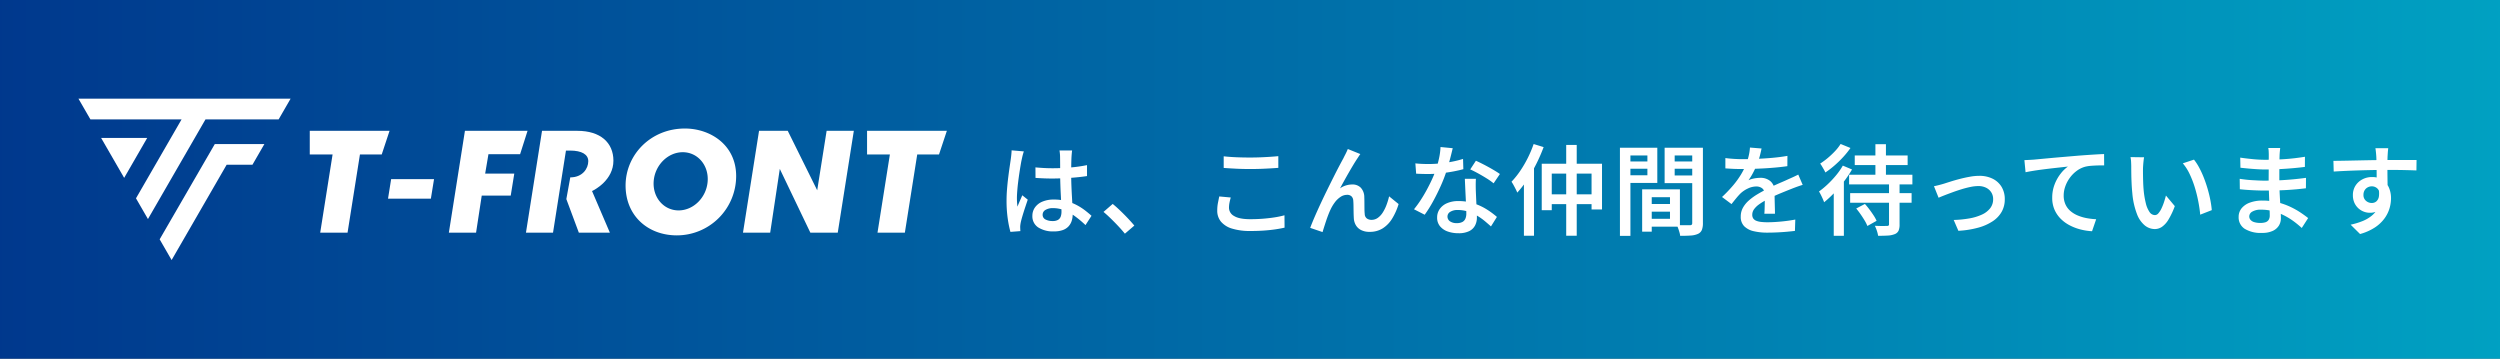 <svg xmlns="http://www.w3.org/2000/svg" xmlns:xlink="http://www.w3.org/1999/xlink" width="913" height="131" viewBox="0 0 913 131">
  <rect x="0" y="0" width="913" height="131" fill="#808080" stroke="none"/>
  <defs>
    <linearGradient id="linear-gradient" y1="0.5" x2="1" y2="0.5" gradientUnits="objectBoundingBox">
      <stop offset="0" stop-color="#00388d"/>
      <stop offset="1" stop-color="#00a1c2"/>
    </linearGradient>
    <clipPath id="clip-path">
      <rect id="長方形_1" data-name="長方形 1" width="317.145" height="58.946" fill="#fff"/>
    </clipPath>
  </defs>
  <g id="グループ_86816" data-name="グループ 86816" transform="translate(-218.889 -5330)">
    <rect id="長方形_34890" data-name="長方形 34890" width="913" height="131" transform="translate(218.889 5330)" fill="url(#linear-gradient)"/>
    <g id="グループ_86484" data-name="グループ 86484" transform="translate(247.536 5366.027)">
      <path id="パス_1" data-name="パス 1" d="M0,0,4.369,7.568h33.3L21.014,36.4l4.369,7.569L46.4,7.568H73.116L77.486,0Z" transform="translate(0 0)" fill="#fff"/>
      <path id="パス_2" data-name="パス 2" d="M18.867,32.684l8.421,14.6,8.42-14.6Z" transform="translate(-10.592 -18.349)" fill="#fff"/>
      <path id="パス_3" data-name="パス 3" d="M87.766,37.807,67.626,72.6l4.369,7.568,20.092-34.8h9.422l4.369-7.568Z" transform="translate(-37.966 -21.225)" fill="#fff"/>
      <path id="パス_4" data-name="パス 4" d="M257.787,74.138l1.136-7.143h15.67l-1.158,7.143Z" transform="translate(-144.727 -37.612)" fill="#fff"/>
      <path id="パス_5" data-name="パス 5" d="M308.444,63.989l5.87-37.2H337.18l-2.719,8.54H322.9l-1.2,7.09h10.635l-1.3,8.031H320.449l-2.071,13.54Z" transform="translate(-173.167 -15.039)" fill="#fff"/>
      <path id="パス_6" data-name="パス 6" d="M553.354,63.989l5.868-37.2h10.484L580.46,48.507,583.9,26.788h9.934l-5.873,37.2h-10L566.8,40.693l-3.512,23.3Z" transform="translate(-310.664 -15.039)" fill="#fff"/>
      <g id="グループ_2" data-name="グループ 2" transform="translate(0 0)">
        <g id="グループ_1" data-name="グループ 1" clip-path="url(#clip-path)">
          <path id="パス_7" data-name="パス 7" d="M404.578,37.663c-.025-6.555-4.728-10.875-13.181-10.875H378.505l-5.871,37.2h9.885l2.236-14.2.943-5.992L387.245,34h1.477c4.354,0,6.677,1.438,6.677,3.88,0,2.67-2.09,5.91-6.574,5.91l-1.439,7.925,4.566,12.27h11.333l-6.513-15.2c1-.468,7.835-4.053,7.808-11.128" transform="translate(-209.204 -15.039)" fill="#fff"/>
          <path id="パス_8" data-name="パス 8" d="M196.433,63.989l4.521-28.562h-8.332V26.788h29.141L218.9,35.427h-7.956L206.42,63.989Z" transform="translate(-108.142 -15.039)" fill="#fff"/>
          <path id="パス_9" data-name="パス 9" d="M660.486,63.989l4.522-28.562h-8.332V26.788h29.141l-2.869,8.639h-7.953l-4.516,28.562Z" transform="translate(-368.671 -15.039)" fill="#fff"/>
          <path id="パス_10" data-name="パス 10" d="M477.249,24.876c-12.47,0-21.648,9.582-21.648,20.821,0,11.036,8.134,18.2,18.73,18.2a21.669,21.669,0,0,0,21.65-21.65c0-11.425-9.477-17.375-18.732-17.375m-2.284,29.908c-5.451,0-9.524-4.754-9.106-10.625s5.17-10.63,10.618-10.63,9.519,4.757,9.1,10.63-5.169,10.625-10.612,10.625" transform="translate(-255.784 -13.966)" fill="#fff"/>
        </g>
      </g>
    </g>
    <path id="パス_144944" data-name="パス 144944" d="M14.145-21.871q1.56.144,3.1.228t3.163.084q3.276,0,6.535-.282a51.661,51.661,0,0,0,6.032-.858v4q-2.844.432-6.09.654T20.4-17.8q-1.584,0-3.115-.06t-3.115-.168Zm13.39-6.189q-.072.528-.126,1.116t-.09,1.165q-.036.6-.066,1.589t-.042,2.178q-.012,1.189-.012,2.427,0,2.356.084,4.469t.192,3.96q.108,1.847.192,3.423t.084,2.9a8.194,8.194,0,0,1-.361,2.47A5.387,5.387,0,0,1,26.237-.344a5.228,5.228,0,0,1-2.1,1.363,9.253,9.253,0,0,1-3.212.486A9.974,9.974,0,0,1,15.123.033a4.811,4.811,0,0,1-2.1-4.187,5.251,5.251,0,0,1,.949-3.094,6.245,6.245,0,0,1,2.7-2.114,10.463,10.463,0,0,1,4.19-.762,17.636,17.636,0,0,1,4.516.54,17.955,17.955,0,0,1,3.74,1.429,21.044,21.044,0,0,1,3.061,1.933q1.362,1.044,2.441,2.028l-2.2,3.4a37.2,37.2,0,0,0-3.938-3.3A17.6,17.6,0,0,0,24.6-6.237a11.13,11.13,0,0,0-4.059-.756,5.086,5.086,0,0,0-2.723.652,1.986,1.986,0,0,0-1.047,1.754,1.86,1.86,0,0,0,1.042,1.741,5.429,5.429,0,0,0,2.621.568,3.817,3.817,0,0,0,1.927-.413,2.265,2.265,0,0,0,1-1.186,5.26,5.26,0,0,0,.293-1.863q0-.936-.072-2.495t-.168-3.454q-.1-1.895-.168-3.929t-.072-3.943q0-1.994-.012-3.657t-.024-2.5q0-.431-.06-1.122t-.156-1.219ZM9.909-27.71q-.12.336-.289.926t-.3,1.167q-.127.577-.2.9-.179.813-.4,2.127t-.462,2.915q-.24,1.6-.444,3.264T7.5-13.242q-.12,1.506-.12,2.621,0,.737.048,1.53T7.59-7.524q.251-.694.557-1.405t.616-1.41q.311-.7.575-1.346l2,1.6q-.48,1.418-1.008,3.009T9.38-4.056q-.42,1.428-.624,2.389-.072.36-.132.852a5.274,5.274,0,0,0-.048.8q.012.276.024.673t.048.745L5.01,1.684A36.932,36.932,0,0,1,4.026-3.17a46.047,46.047,0,0,1-.432-6.619q0-2.017.18-4.213t.438-4.266q.258-2.07.51-3.786t.408-2.783q.1-.721.192-1.6t.12-1.661Zm36.9,30.054Q45.7.977,44.359-.451T41.642-3.217Q40.268-4.555,39-5.611l3.36-2.914Q43.64-7.482,45.1-6.083t2.826,2.845q1.362,1.446,2.332,2.62Zm36.084-28.26q1.981.228,4.453.336t5.27.108q1.764,0,3.607-.072t3.561-.186q1.717-.114,3.062-.246V-21.7q-1.236.1-2.978.2t-3.627.168q-1.885.06-3.6.06-2.785,0-5.179-.12t-4.567-.276Zm2.582,15.042q-.287.983-.467,1.912a9.794,9.794,0,0,0-.18,1.864,3.445,3.445,0,0,0,1.857,2.978q1.857,1.169,5.861,1.169,2.459,0,4.739-.18t4.279-.5a30.862,30.862,0,0,0,3.525-.75l.036,4.517q-1.491.348-3.423.63t-4.2.438q-2.267.156-4.811.156A22.274,22.274,0,0,1,86,.5a8.455,8.455,0,0,1-4.088-2.535,6.214,6.214,0,0,1-1.374-4.083A14.366,14.366,0,0,1,80.8-8.937q.258-1.29.474-2.321Zm47.317-15.863q-.253.336-.552.8t-.6.917q-.637.948-1.44,2.284t-1.666,2.84q-.863,1.5-1.678,2.977t-1.487,2.709a7.594,7.594,0,0,1,2.227-1.084,8.011,8.011,0,0,1,2.239-.334,4.185,4.185,0,0,1,3.134,1.189,5.063,5.063,0,0,1,1.272,3.422q.036.874.042,2.013T134.3-6.75q.012,1.115.1,1.906A2.072,2.072,0,0,0,135.2-3.2a2.873,2.873,0,0,0,1.67.491,3.906,3.906,0,0,0,2.287-.719,6.871,6.871,0,0,0,1.827-1.96,14.6,14.6,0,0,0,1.372-2.777,25.2,25.2,0,0,0,.947-3.134l3.469,2.819a22.532,22.532,0,0,1-2.365,5.324A10.98,10.98,0,0,1,140.96.4a8.754,8.754,0,0,1-4.76,1.272,6.557,6.557,0,0,1-3.225-.708,4.6,4.6,0,0,1-1.869-1.819A5.694,5.694,0,0,1,130.42-3.2q-.06-1.007-.084-2.207T130.3-7.756q-.012-1.146-.084-1.935a2.337,2.337,0,0,0-.635-1.587,2.2,2.2,0,0,0-1.617-.569,4.323,4.323,0,0,0-2.431.773,8.412,8.412,0,0,0-2.1,2.038,15.02,15.02,0,0,0-1.594,2.717q-.371.792-.791,1.878t-.8,2.249q-.383,1.164-.713,2.2T119,1.757L114.485.215q.672-1.812,1.68-4.134t2.207-4.89q1.2-2.568,2.441-5.088t2.375-4.776q1.133-2.256,2.027-3.942t1.374-2.55q.336-.7.769-1.532t.867-1.883Zm20.1,3.4q1.118.132,2.379.186t2.3.054q2.15,0,4.39-.222t4.375-.643a37.431,37.431,0,0,0,3.969-1l.109,3.745q-1.594.443-3.724.845t-4.478.661a42.266,42.266,0,0,1-4.628.258q-1.045,0-2.161-.03t-2.246-.09Zm13.643-5.539q-.216.912-.564,2.311t-.775,2.954q-.426,1.555-.907,3.009a53.088,53.088,0,0,1-2.129,5.5q-1.3,2.91-2.814,5.665A45.853,45.853,0,0,1,156.3-4.578l-3.913-2A37.631,37.631,0,0,0,154.8-9.883q1.194-1.83,2.25-3.78t1.9-3.791q.845-1.841,1.374-3.352a37.9,37.9,0,0,0,1.165-4.168,23.761,23.761,0,0,0,.588-4.335Zm8.459,11.185q-.06,1.128-.06,2.2t.036,2.212q.036.827.09,2.123t.126,2.741q.072,1.445.126,2.747t.054,2.1a6.28,6.28,0,0,1-.666,2.9,4.808,4.808,0,0,1-2.137,2.072,8.6,8.6,0,0,1-3.958.769,11.4,11.4,0,0,1-3.915-.637,6.357,6.357,0,0,1-2.8-1.911,4.853,4.853,0,0,1-1.051-3.2,5.284,5.284,0,0,1,.942-3.086,6.275,6.275,0,0,1,2.683-2.133,10.034,10.034,0,0,1,4.11-.776,18.066,18.066,0,0,1,5.768.883,21.16,21.16,0,0,1,4.73,2.227,28.974,28.974,0,0,1,3.6,2.678L180.5-.307q-1-.9-2.249-1.95a21.152,21.152,0,0,0-2.79-1.963,16.773,16.773,0,0,0-3.318-1.5,12.035,12.035,0,0,0-3.8-.589,4.885,4.885,0,0,0-2.706.664,1.978,1.978,0,0,0-1.018,1.705,2.094,2.094,0,0,0,.886,1.749,4.139,4.139,0,0,0,2.537.671,4.111,4.111,0,0,0,2.06-.438,2.442,2.442,0,0,0,1.072-1.217A4.645,4.645,0,0,0,171.5-4.94q0-.874-.066-2.421t-.156-3.389q-.09-1.842-.174-3.678t-.144-3.263Zm6.472,1.64a23.308,23.308,0,0,0-2.557-1.813q-1.536-.96-3.145-1.843t-2.833-1.422L175-24.3q.972.432,2.2,1.05t2.479,1.308q1.249.69,2.329,1.344t1.753,1.146ZM196.085-30.4l3.649,1.121a60.431,60.431,0,0,1-2.653,6.091,58.3,58.3,0,0,1-3.3,5.756,36.022,36.022,0,0,1-3.679,4.777,11.6,11.6,0,0,0-.548-1.223q-.379-.753-.8-1.518A12.565,12.565,0,0,0,188-16.63a29.852,29.852,0,0,0,3.125-3.88,41.191,41.191,0,0,0,2.783-4.737A41.4,41.4,0,0,0,196.085-30.4Zm-3.552,9.833,3.662-3.661.024.036V3.1h-3.686Zm6.51-2.635h22.011V-6.5h-3.818V-19.612H202.7V-6.236h-3.661Zm2.084,11.181h18.132v3.577H201.127Zm6.851-18.043h3.842V3.087h-3.842ZM237.545-8.488h10.142V-5.7H237.545Zm-.217-5.375h12.179V-.225H237.328V-3.1h8.553v-7.872h-8.553Zm-1.613,0h3.5V1.611h-3.5Zm-6.2-10.167h9.291v2.66h-9.291Zm16.681,0h9.4v2.66h-9.4Zm7.809-5.027h3.9v27.51a6.7,6.7,0,0,1-.39,2.532A2.752,2.752,0,0,1,256.1,2.413a7.49,7.49,0,0,1-2.607.6q-1.573.114-3.889.114a7.747,7.747,0,0,0-.265-1.271q-.2-.717-.464-1.439a9.3,9.3,0,0,0-.535-1.24q.994.06,1.972.072t1.749.006q.772-.006,1.088-.006a.988.988,0,0,0,.672-.192.91.91,0,0,0,.18-.648Zm-24.177,0h11.423v12.87H229.829v-2.8h7.8v-7.236h-7.8Zm26.213,0v2.829h-8.448v7.309h8.448v2.8H243.92V-29.056Zm-28.441,0h3.83v32.2H227.6Zm51.72.289q-.2,1.019-.582,2.538A27.475,27.475,0,0,1,277.6-22.8q-.587,1.413-1.389,2.922a23.624,23.624,0,0,1-1.663,2.707,6.125,6.125,0,0,1,1.305-.489,11.964,11.964,0,0,1,1.581-.3,11.942,11.942,0,0,1,1.462-.1A5.484,5.484,0,0,1,282.59-16.8a4.605,4.605,0,0,1,1.483,3.706q0,.721.012,1.764t.042,2.189q.03,1.146.06,2.244t.03,1.95H280.34q.06-.647.09-1.528t.048-1.858q.018-.977.024-1.882t.006-1.626a2.8,2.8,0,0,0-.935-2.371,3.47,3.47,0,0,0-2.133-.689,7.223,7.223,0,0,0-3.123.744,10.242,10.242,0,0,0-2.668,1.787q-.78.781-1.578,1.753t-1.722,2.149l-3.468-2.589A49.746,49.746,0,0,0,269-15.372a30.886,30.886,0,0,0,2.881-4.019,25.137,25.137,0,0,0,1.868-3.808,23.136,23.136,0,0,0,.906-3.012,17.175,17.175,0,0,0,.426-2.905ZM266.109-25.28q1.416.2,3.174.306t3.092.1q2.388,0,5.2-.114t5.707-.372q2.893-.258,5.486-.714l-.024,3.757q-1.9.276-4.087.48t-4.448.33q-2.257.126-4.327.18t-3.726.054q-.744,0-1.782-.018t-2.149-.084l-2.119-.126Zm28.233,9.793q-.529.156-1.245.4t-1.432.511q-.716.265-1.293.5-1.787.7-4.179,1.685t-4.936,2.309a21.532,21.532,0,0,0-2.864,1.732,7.87,7.87,0,0,0-1.826,1.785,3.408,3.408,0,0,0-.64,1.994A2.318,2.318,0,0,0,276.3-3.2a2.433,2.433,0,0,0,1.089.826,6.541,6.541,0,0,0,1.754.42,20.769,20.769,0,0,0,2.368.12q2.246,0,5-.264t5.131-.721l-.133,4.143q-1.222.156-2.969.312t-3.6.24q-1.855.084-3.536.084a21.288,21.288,0,0,1-4.929-.523A7.112,7.112,0,0,1,273-.364a4.8,4.8,0,0,1-1.278-3.548,6.543,6.543,0,0,1,.829-3.279,10.145,10.145,0,0,1,2.192-2.654,21.023,21.023,0,0,1,3-2.173q1.639-.984,3.247-1.788,1.691-.888,3.082-1.517t2.613-1.15q1.222-.521,2.325-1.037.986-.433,1.888-.848t1.829-.884Zm19.013-10.74h19.313v3.5H313.355Zm-1.68,13.754h22.443v3.516H311.676Zm-.384-6.711h23.115v3.529H311.292ZM320.9-30.327h3.842v12.986H320.9Zm4.967,14.035h3.855v15.24a5.716,5.716,0,0,1-.367,2.3A2.552,2.552,0,0,1,327.964,2.5a7.77,7.77,0,0,1-2.523.524q-1.489.091-3.553.091a10.4,10.4,0,0,0-.458-1.843A13.338,13.338,0,0,0,320.7-.537q.934.036,1.845.06t1.613.006q.7-.018.966-.018a1.034,1.034,0,0,0,.582-.138.59.59,0,0,0,.162-.486ZM313.889-6.859l3.18-1.662q.827.912,1.655,2.022t1.53,2.184a12.442,12.442,0,0,1,1.074,1.962L317.967-.474a13.176,13.176,0,0,0-1-1.992q-.666-1.116-1.47-2.268T313.889-6.859ZM309-22.516l3.359,1.41a40.143,40.143,0,0,1-2.954,4.388,52.133,52.133,0,0,1-3.554,4.16,37.57,37.57,0,0,1-3.686,3.422q-.144-.446-.475-1.2t-.716-1.512q-.385-.759-.674-1.229a30.656,30.656,0,0,0,3.21-2.663A36.236,36.236,0,0,0,306.554-19,24.141,24.141,0,0,0,309-22.516Zm-.807-7.908,3.6,1.47a30.894,30.894,0,0,1-2.642,3.284,39.021,39.021,0,0,1-3.194,3.109,31.947,31.947,0,0,1-3.337,2.551,10.231,10.231,0,0,0-.536-1.06q-.343-.6-.7-1.2a9.9,9.9,0,0,0-.662-.988,26.1,26.1,0,0,0,2.838-2.093,29.72,29.72,0,0,0,2.663-2.531A16.439,16.439,0,0,0,308.19-30.423Zm-2.508,15.482,3.529-3.588.169.084V3.111h-3.7Zm36.6-.055q.816-.156,1.838-.42t1.85-.516q.924-.3,2.43-.774t3.306-.942q1.8-.468,3.649-.8a19.459,19.459,0,0,1,3.469-.336,10.781,10.781,0,0,1,4.87,1.045,7.856,7.856,0,0,1,3.272,2.967,8.6,8.6,0,0,1,1.176,4.576,9.15,9.15,0,0,1-1.1,4.487,10.172,10.172,0,0,1-3.269,3.482A18.223,18.223,0,0,1,358.453.142,34.4,34.4,0,0,1,351.2,1.29l-1.711-3.963a38.146,38.146,0,0,0,5.653-.552A18.751,18.751,0,0,0,359.729-4.6a8.079,8.079,0,0,0,3.064-2.325,5.3,5.3,0,0,0,1.1-3.343,4.53,4.53,0,0,0-.677-2.481,4.724,4.724,0,0,0-1.881-1.683,6.223,6.223,0,0,0-2.87-.617,14.344,14.344,0,0,0-2.861.324q-1.577.324-3.25.839t-3.269,1.1q-1.6.582-2.928,1.1t-2.187.9Zm33.026-9.528q1.056-.036,1.993-.09t1.453-.09q1.046-.1,2.678-.252t3.689-.342q2.057-.186,4.4-.384t4.829-.414q1.9-.156,3.732-.282t3.464-.222q1.628-.1,2.864-.132l.024,4.132q-.983-.012-2.255.024t-2.52.132a12.59,12.59,0,0,0-2.209.347,9.294,9.294,0,0,0-3.134,1.569,11.871,11.871,0,0,0-2.476,2.546,12.12,12.12,0,0,0-1.614,3.1,9.87,9.87,0,0,0-.57,3.251,7.778,7.778,0,0,0,.647,3.277,6.975,6.975,0,0,0,1.792,2.4,10.042,10.042,0,0,0,2.65,1.63,15.755,15.755,0,0,0,3.232.971,25.06,25.06,0,0,0,3.54.414l-1.505,4.385a21.64,21.64,0,0,1-4.3-.673,18.308,18.308,0,0,1-3.967-1.538,13.177,13.177,0,0,1-3.264-2.425,10.728,10.728,0,0,1-2.213-3.325,10.727,10.727,0,0,1-.8-4.248,13.333,13.333,0,0,1,.875-4.9,15.139,15.139,0,0,1,2.2-3.909,12.612,12.612,0,0,1,2.664-2.6q-1.055.12-2.552.282t-3.229.359q-1.731.2-3.493.426t-3.369.486q-1.607.258-2.831.522Zm43.707-1.03q-.109.578-.193,1.353t-.138,1.527q-.054.751-.066,1.256-.012,1.152.006,2.465t.066,2.679q.048,1.366.168,2.732a31.81,31.81,0,0,0,.79,4.752A9.546,9.546,0,0,0,421-5.589a2.416,2.416,0,0,0,2,1.145,1.7,1.7,0,0,0,1.247-.666,7.4,7.4,0,0,0,1.12-1.753A19.584,19.584,0,0,0,426.3-9.2q.413-1.253.7-2.391l3.239,3.868a27.754,27.754,0,0,1-2.323,4.934,8.542,8.542,0,0,1-2.384,2.641,4.688,4.688,0,0,1-2.619.8A5.84,5.84,0,0,1,419.343-.62a9.856,9.856,0,0,1-2.9-4.147,27.55,27.55,0,0,1-1.716-7.64q-.168-1.645-.258-3.475t-.114-3.492q-.024-1.662-.024-2.731,0-.721-.054-1.736a11.247,11.247,0,0,0-.222-1.784Zm18.222.851a19.074,19.074,0,0,1,1.921,2.959,34.033,34.033,0,0,1,1.7,3.7q.774,1.981,1.374,4.047t.984,4.051a35.054,35.054,0,0,1,.527,3.688L439.515-4.6q-.2-2.266-.7-4.84a48.715,48.715,0,0,0-1.277-5.139,35.339,35.339,0,0,0-1.873-4.846,17.5,17.5,0,0,0-2.5-3.927Zm31.491-4.258q-.06.517-.12,1.148t-.1,1.362q-.024.661-.048,1.833t-.036,2.588q-.012,1.417-.012,2.815v2.551q0,1.581.084,3.47t.2,3.773q.114,1.884.2,3.5t.084,2.636a5.056,5.056,0,0,1-.733,2.667,5.145,5.145,0,0,1-2.253,1.945,8.962,8.962,0,0,1-3.884.732,11.137,11.137,0,0,1-6.383-1.52,4.93,4.93,0,0,1-2.179-4.294,4.941,4.941,0,0,1,1.044-3.129,6.844,6.844,0,0,1,3.007-2.1,12.865,12.865,0,0,1,4.665-.763,22.6,22.6,0,0,1,5.48.636,24.988,24.988,0,0,1,4.675,1.644A28.9,28.9,0,0,1,476.18-5.36q1.638,1.1,2.755,2L476.6.258A33.552,33.552,0,0,0,473.73-2.12a24.875,24.875,0,0,0-3.486-2.16,20.943,20.943,0,0,0-4.019-1.56,16.765,16.765,0,0,0-4.481-.588,5.972,5.972,0,0,0-3.207.712,2.046,2.046,0,0,0-1.113,1.729,1.934,1.934,0,0,0,.449,1.257,2.847,2.847,0,0,0,1.359.849,7.471,7.471,0,0,0,2.3.3,5.988,5.988,0,0,0,1.756-.234,2.2,2.2,0,0,0,1.192-.845,2.89,2.89,0,0,0,.431-1.689q0-.874-.066-2.408T464.71-10.1q-.066-1.811-.132-3.551t-.066-3.013q0-1.273.012-2.666t.012-2.751q0-1.357.012-2.527t.012-1.973q0-.48-.042-1.2a7.023,7.023,0,0,0-.15-1.178Zm-14.6,3.524q.937.144,2.131.288t2.453.27q1.259.126,2.4.18t1.991.054q3.614,0,7.233-.24t7.426-.865l-.024,3.709q-1.882.24-4.277.456t-5.043.348q-2.648.132-5.279.132-1.163,0-2.818-.1t-3.3-.252q-1.643-.156-2.82-.288Zm-.192,7.741q.9.144,2.087.282t2.436.21q1.248.072,2.37.126t1.888.054q3.138,0,5.786-.132t5.03-.36q2.382-.228,4.612-.528l-.024,3.805q-1.848.228-3.612.384t-3.564.258q-1.8.1-3.824.144t-4.453.042q-1.091,0-2.662-.06t-3.179-.168q-1.608-.108-2.843-.252Zm54.239-11.18q-.024.253-.084.843T508-26.867q-.03.577-.054.854-.036.708-.048,1.914t-.012,2.665q0,1.459.018,2.935t.036,2.773q.018,1.3.018,2.161l-4-1.477v-1.731q0-1.1-.006-2.455t-.024-2.682q-.018-1.332-.048-2.424t-.066-1.655q-.072-.987-.162-1.787t-.15-1.1Zm-20.015,4.628q1.573-.012,3.549-.048t4.142-.084q2.167-.048,4.308-.09t4.042-.066q1.9-.024,3.35-.024t3.076-.006q1.626-.006,3.158-.006t2.781.006q1.25.006,1.959.006l-.048,3.806q-1.621-.072-4.335-.132t-6.7-.06q-2.413,0-4.939.048t-5.027.126q-2.5.078-4.835.186t-4.373.24Zm19.325,10.6a13.1,13.1,0,0,1-.708,4.64,5.764,5.764,0,0,1-2.053,2.782A5.687,5.687,0,0,1,501.4-5.3a6.056,6.056,0,0,1-2.141-.408,6.181,6.181,0,0,1-1.987-1.225,6.084,6.084,0,0,1-1.448-2.017,6.664,6.664,0,0,1-.547-2.786,6.259,6.259,0,0,1,.949-3.459,6.618,6.618,0,0,1,2.535-2.311,7.344,7.344,0,0,1,3.472-.834,6.782,6.782,0,0,1,3.844,1.033,6.443,6.443,0,0,1,2.337,2.786,9.578,9.578,0,0,1,.787,3.963,13.033,13.033,0,0,1-.559,3.678,12.084,12.084,0,0,1-1.85,3.685A13.62,13.62,0,0,1,503.326.06a19.146,19.146,0,0,1-5.433,2.407L494.449-.942a26.14,26.14,0,0,0,4.307-1.3,12.983,12.983,0,0,0,3.422-2,8.29,8.29,0,0,0,2.253-2.9,9.374,9.374,0,0,0,.8-4.027,3.979,3.979,0,0,0-.892-2.866,2.92,2.92,0,0,0-2.174-.916,3.15,3.15,0,0,0-1.454.359,2.867,2.867,0,0,0-1.137,1.059,3.184,3.184,0,0,0-.437,1.718,2.689,2.689,0,0,0,.922,2.154,3.161,3.161,0,0,0,2.118.79,2.55,2.55,0,0,0,1.646-.563,3.006,3.006,0,0,0,.952-1.835,7.96,7.96,0,0,0-.256-3.326Z" transform="translate(582.889 5413)" fill="#fff"/>
  </g>
</svg>
